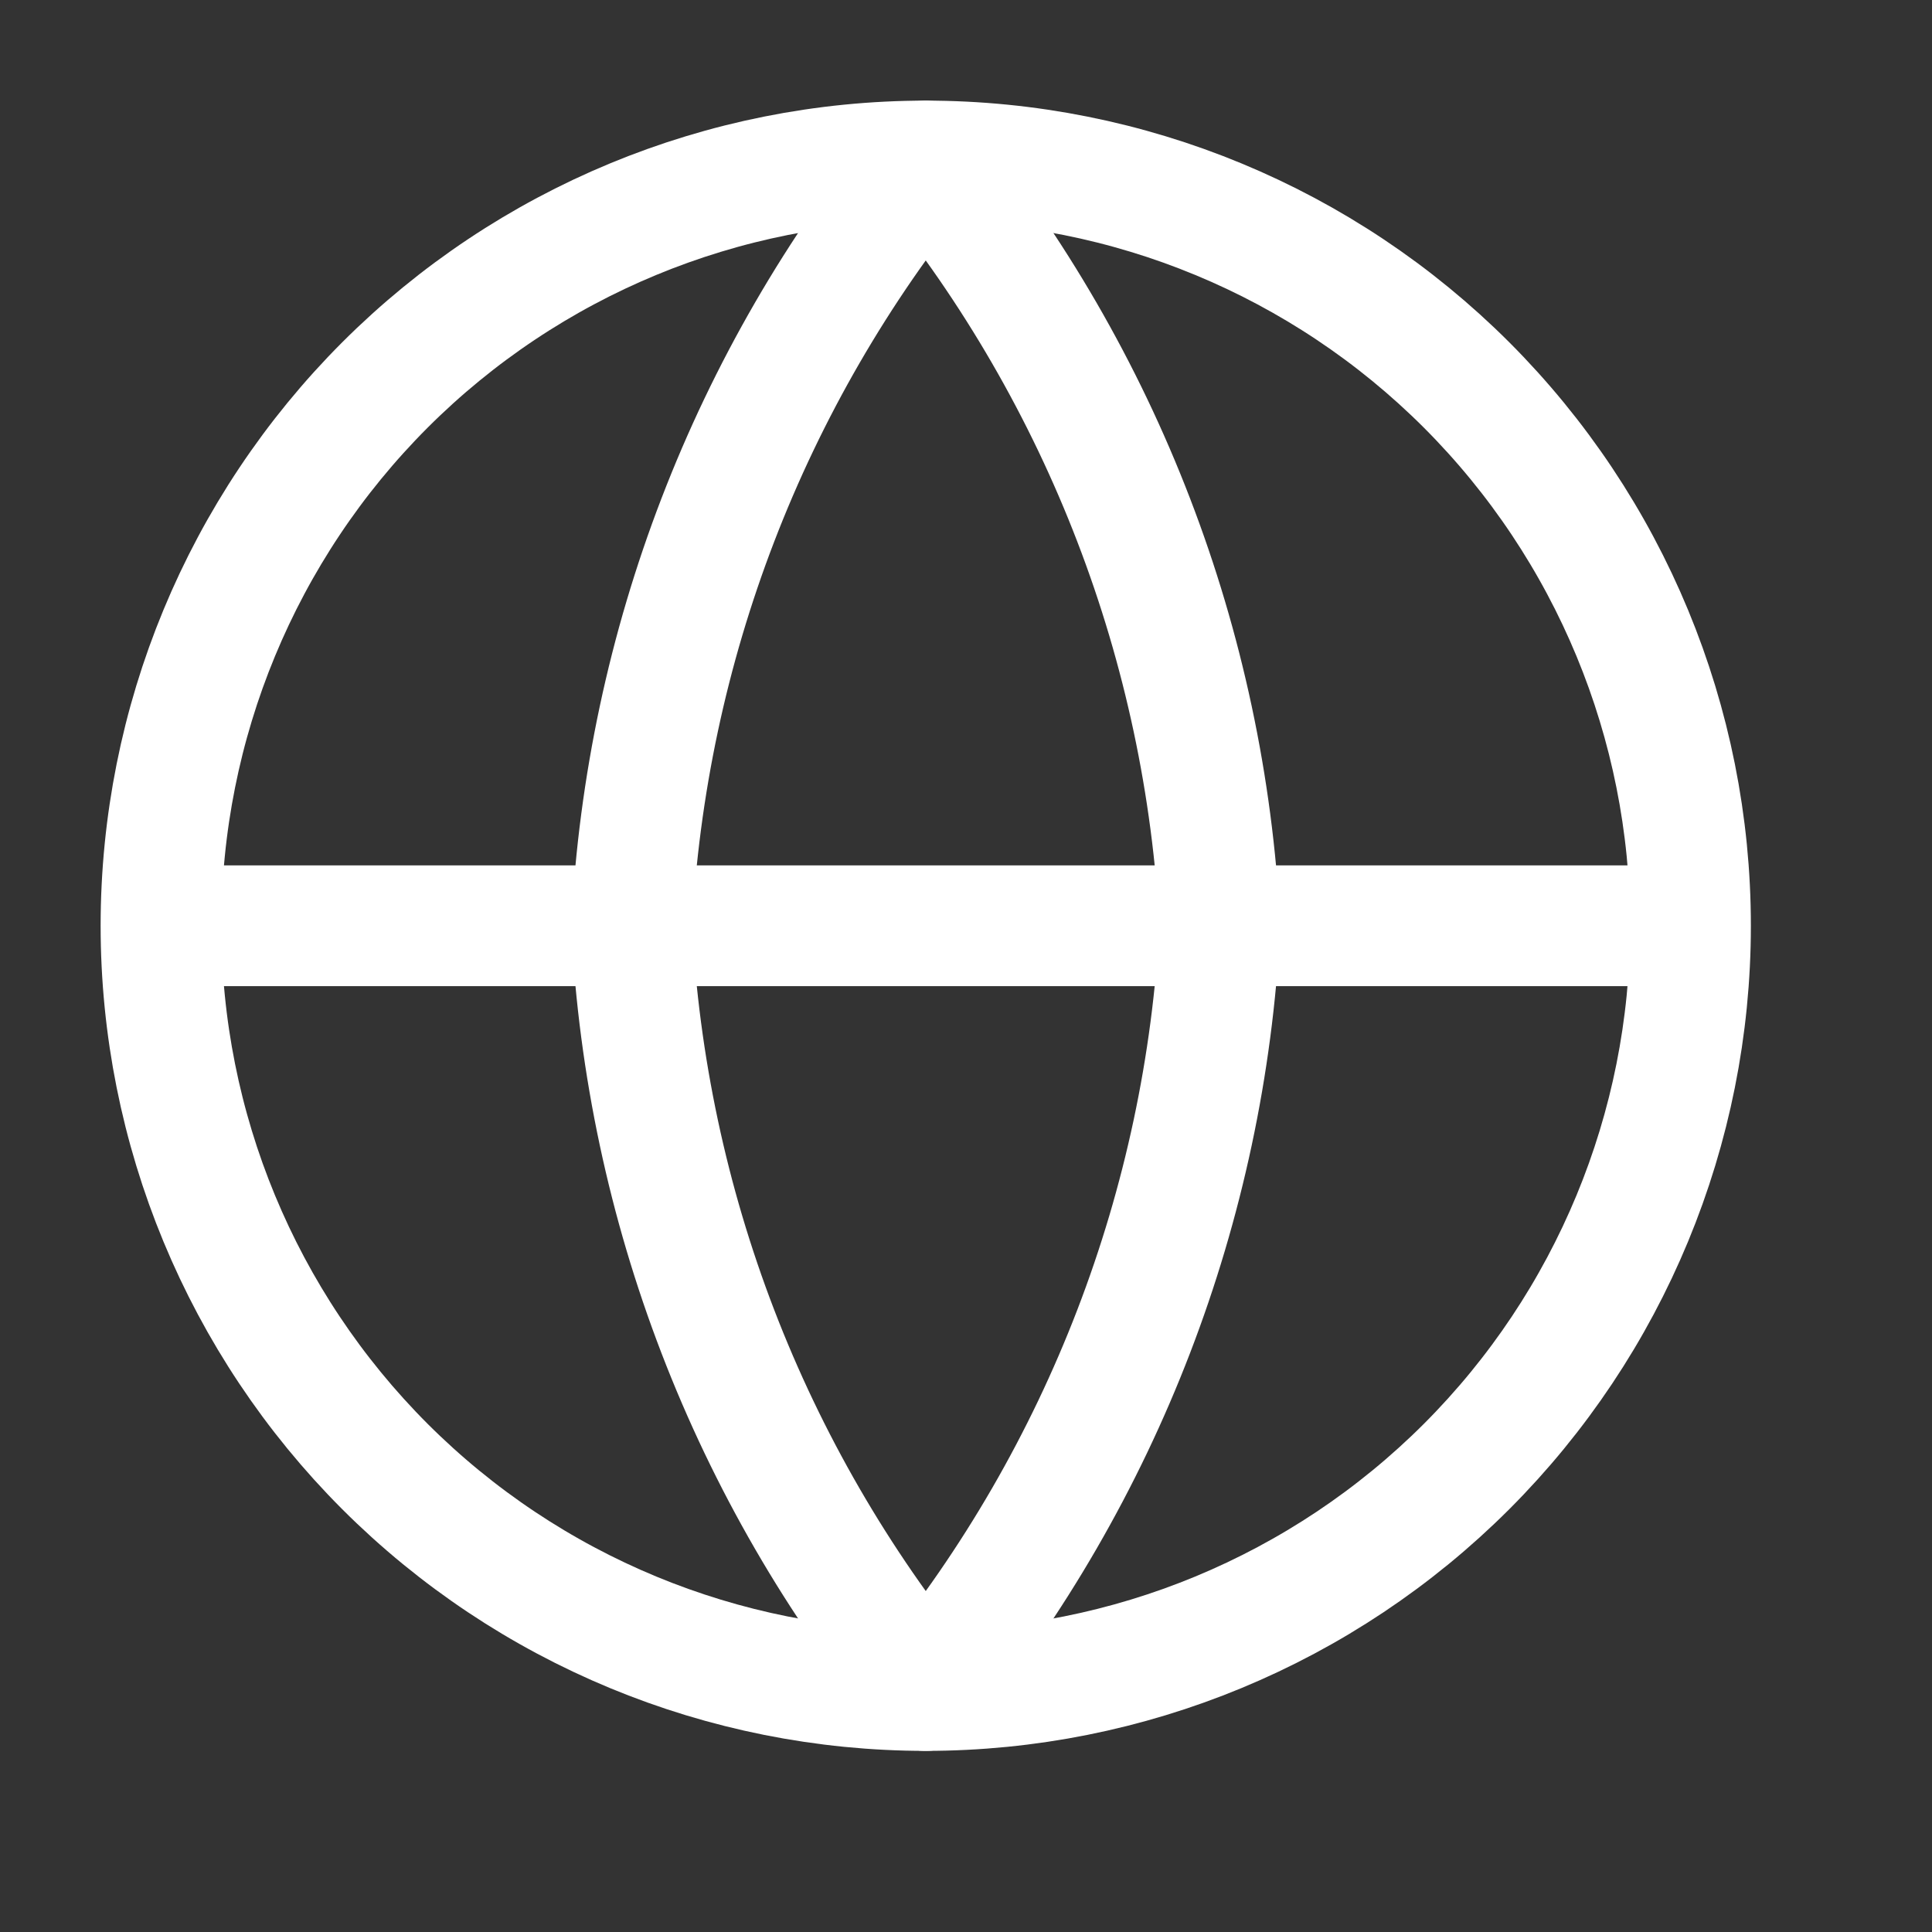 <svg width="24" height="24" viewBox="0 0 24 24" fill="none" xmlns="http://www.w3.org/2000/svg">
<rect x="0" y="0" width="24" height="24" fill="#333333" stroke="none"/>
<path d="M21 11.5C21 14.02 19.999 16.436 18.218 18.218C16.436 19.999 14.02 21 11.5 21C8.98 21 6.564 19.999 4.782 18.218C3.001 16.436 2 14.02 2 11.5M21 11.5C21 8.98 19.999 6.564 18.218 4.782C16.436 3.001 14.02 2 11.5 2C8.98 2 6.564 3.001 4.782 4.782C3.001 6.564 2 8.98 2 11.5M21 11.5H2" stroke="white" stroke-width="1.5" stroke-linecap="round" stroke-linejoin="round"/>
<path d="M15.154 11.5C14.974 14.974 13.695 18.301 11.5 21C9.305 18.301 8.026 14.974 7.846 11.5C8.026 8.026 9.305 4.699 11.5 2C13.695 4.699 14.974 8.026 15.154 11.5Z" stroke="white" stroke-width="1.5" stroke-linecap="round" stroke-linejoin="round"/>
</svg>
